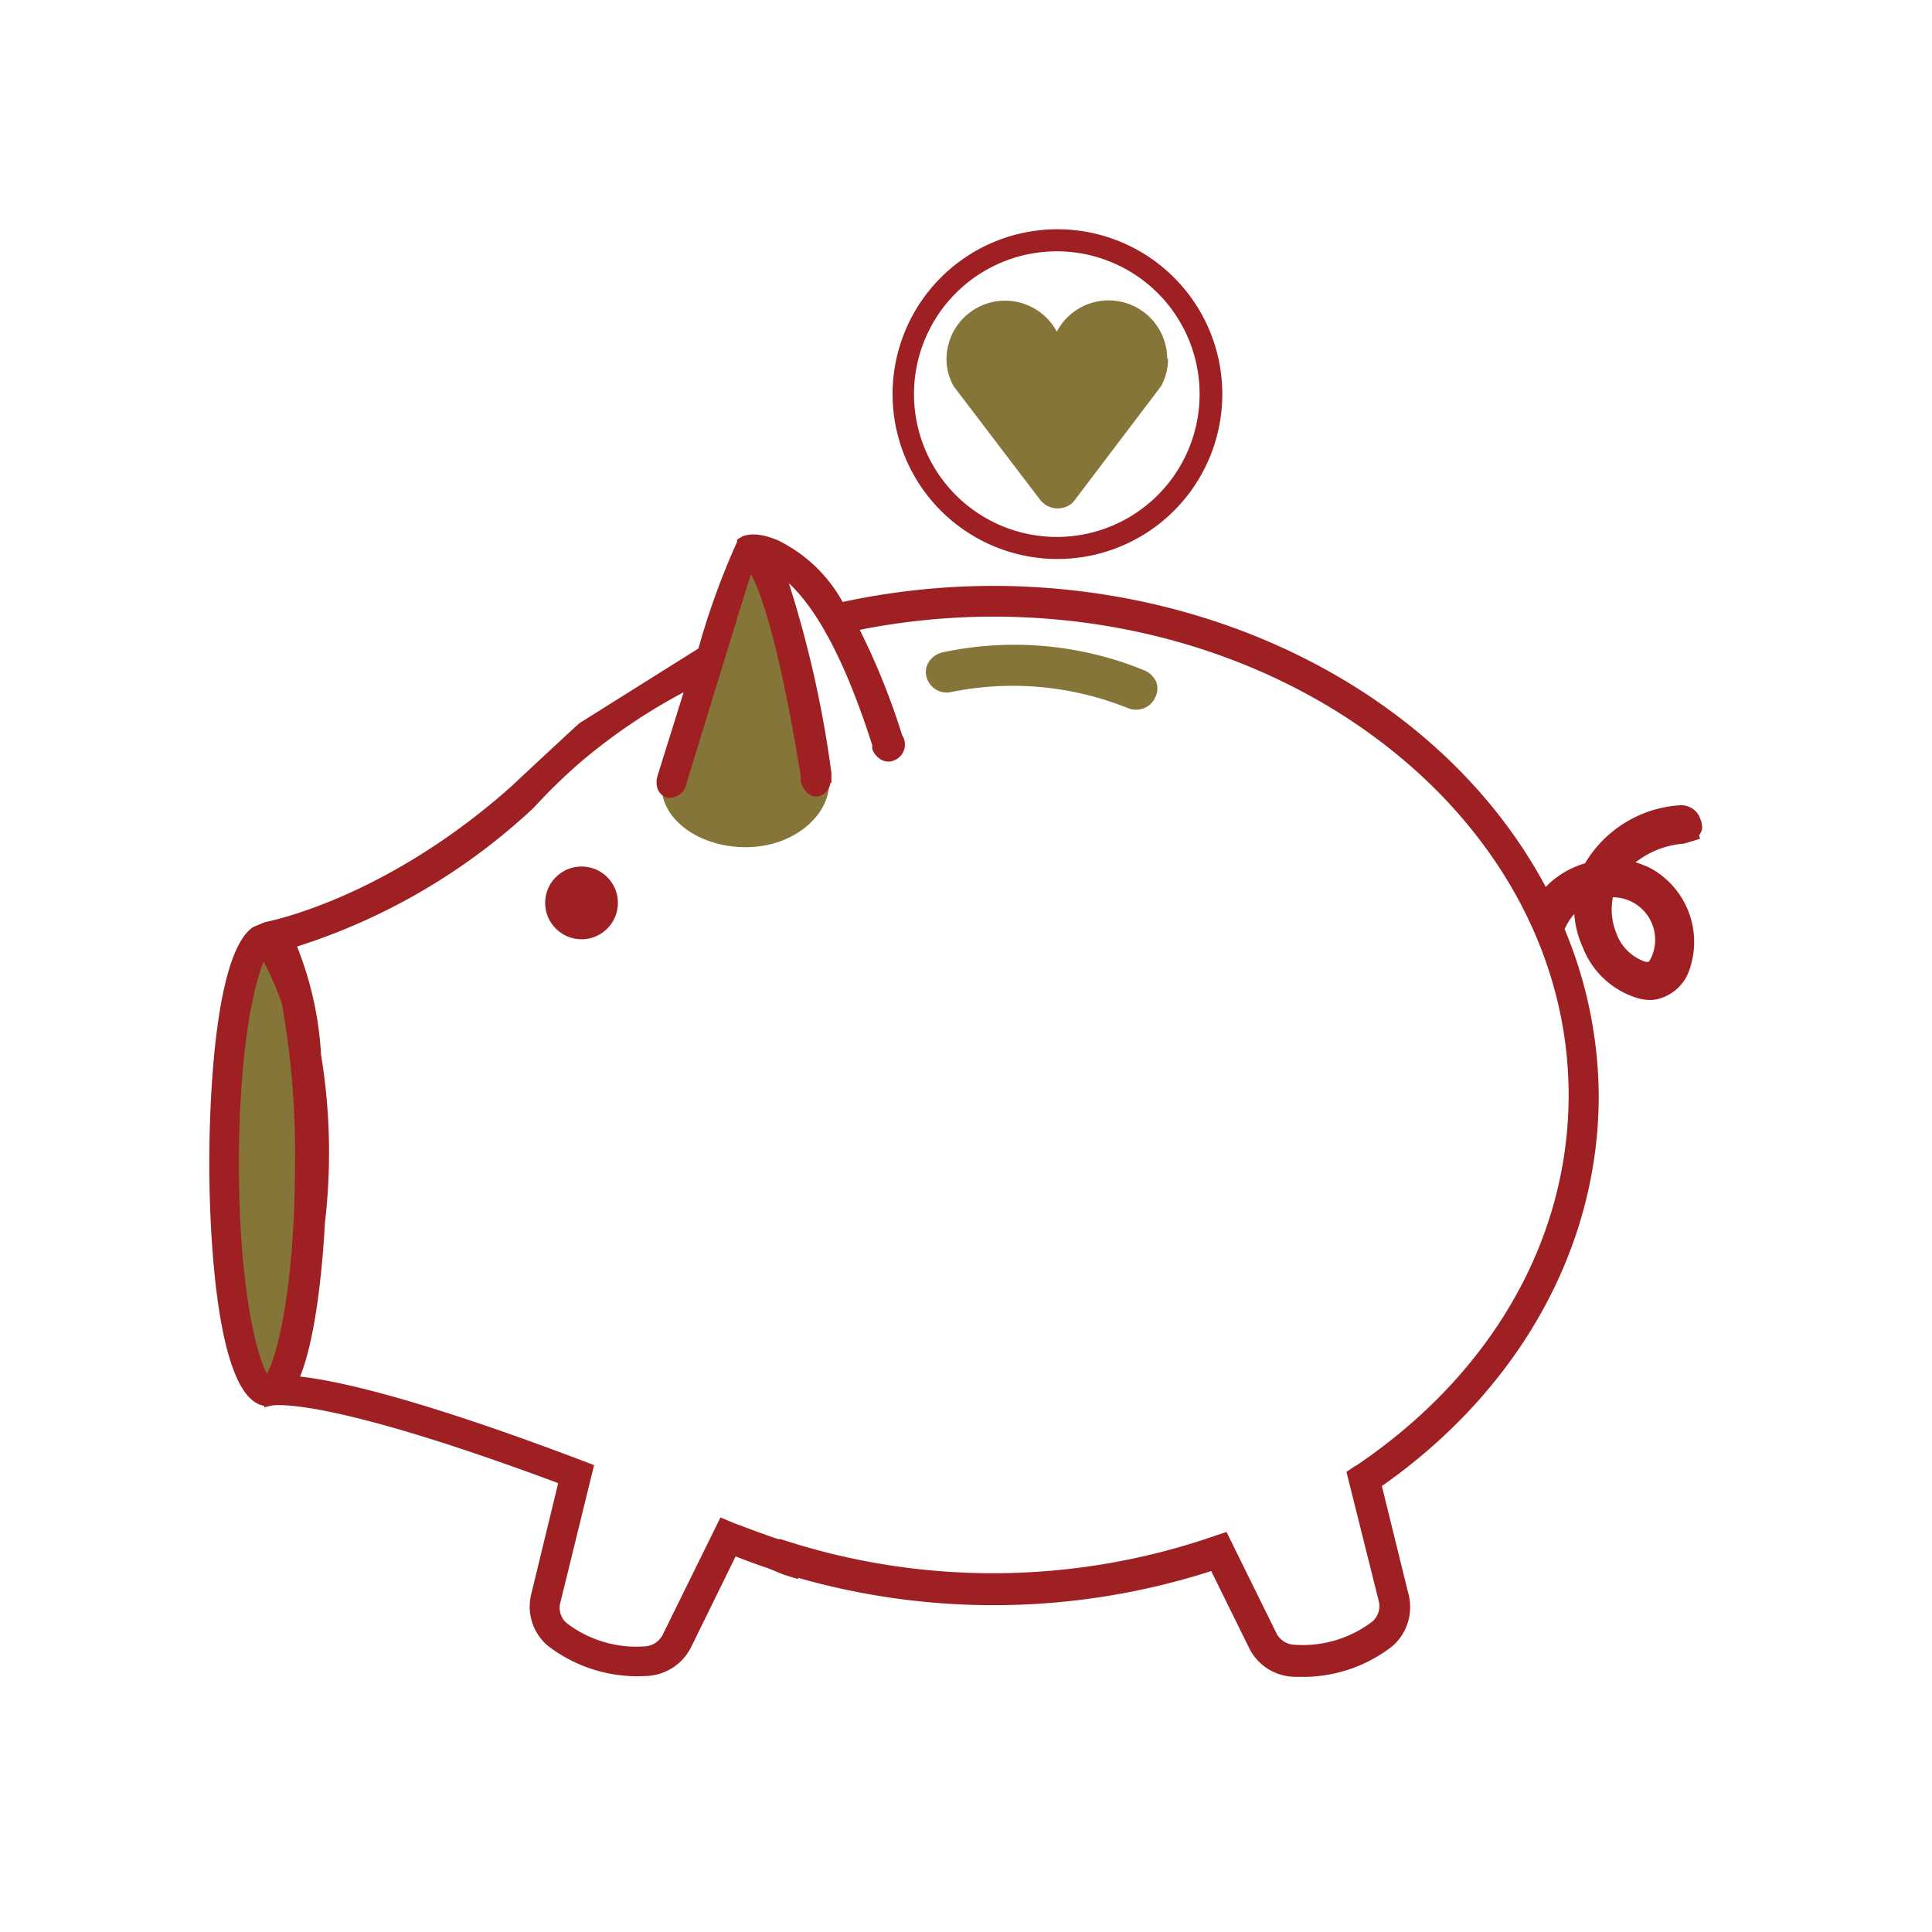 <svg id="Layer_1" data-name="Layer 1" xmlns="http://www.w3.org/2000/svg" viewBox="0 0 120 120"><defs><style>.cls-1{fill:#867539;}.cls-2{fill:#f47e20;}.cls-3{fill:#9e2023;}</style></defs><path class="cls-1" d="M41.33,48.29l4.91-14.45,1.18,1,1.78,5,2,8.35-.35.73H42Zm10.17.33c0,2.1-2.28,4-5.17,4s-5.24-1.7-5.24-3.8S43.44,45,46.33,45,51.5,46.52,51.5,48.62Zm21-26.34a3.64,3.64,0,0,0-6.86-1.68,3.64,3.64,0,0,0-6.85,1.67A3.42,3.42,0,0,0,59.24,24l5.33,7a1.39,1.39,0,0,0,2,.27A1.72,1.72,0,0,0,66.8,31L72,24.14l.14-.2a3.55,3.55,0,0,0,.41-1.66Z"/><ellipse class="cls-1" cx="16.65" cy="72.8" rx="3.21" ry="14.04"/><path class="cls-2" d="M16.64,87c-1.87,0-3.34-6.22-3.34-14.16s1.48-14.16,3.34-14.16S20,64.84,20,72.84,18.52,87,16.64,87Zm0-28.12c-1.49,0-3.09,5.59-3.09,13.91,0,6.72,1.24,13.91,3.09,13.91s3.1-7.14,3.1-13.82S18.5,58.84,16.64,58.84Z"/><circle class="cls-3" cx="36.12" cy="56.08" r="2.26"/><path class="cls-1" d="M71.81,42.34a1.43,1.43,0,0,0-.8-.73A21.28,21.28,0,0,0,58.64,40.5a1.41,1.41,0,0,0-.92.57,1.15,1.15,0,0,0-.19.91A1.3,1.3,0,0,0,59,43a19.16,19.16,0,0,1,11.1,1,1.17,1.17,0,0,0,.46.08,1.29,1.29,0,0,0,1.2-.78A1.18,1.18,0,0,0,71.81,42.34Z"/><path class="cls-3" d="M65.64,14.24A10.24,10.24,0,1,0,75.92,24.48,10.24,10.24,0,0,0,65.64,14.24Zm8.87,10.24a8.87,8.87,0,1,1-8.87-8.87,8.87,8.87,0,0,1,8.87,8.87Zm31.13,26.46-.1-.25a1.27,1.27,0,0,0-1.25-.67,7.41,7.41,0,0,0-5.84,3.6,5.7,5.7,0,0,0-2.19,1.22l-.25.25c-6.07-11.37-19.46-18.7-34.37-18.7a44.66,44.66,0,0,0-9.3,1,9.22,9.22,0,0,0-4-3.82C47,33,46.28,33.21,46,33.38l-.22.14v.14a46.35,46.35,0,0,0-2.4,6.62L36,44.91c-.18.15-3.25,3-4.18,3.88-8,7.15-15.31,8.47-15.38,8.49l-.69.29-.1.06C13,59.63,13,71,13,72.32c0,2.46.17,14.51,3.42,15v.09l.46-.11c.12,0,3.08-.66,17.79,4.82L33,99a3.19,3.19,0,0,0,1,3.2,9.1,9.1,0,0,0,6.11,1.9,3.24,3.24,0,0,0,2.82-1.8l2.76-5.63c.68.27,1.33.51,2,.73l1,.41.88.27V98a44.16,44.16,0,0,0,25.66-.42l2.35,4.77a3.21,3.21,0,0,0,2.83,1.8h.28a9,9,0,0,0,5.8-1.91,3.21,3.21,0,0,0,1-3.2l-1.66-6.74c8.56-6,13.47-14.85,13.47-24.23a27.11,27.11,0,0,0-2.12-10.36,3.58,3.58,0,0,1,.6-.94,6.21,6.21,0,0,0,.55,2.12,5.29,5.29,0,0,0,3.27,3.07,2.7,2.7,0,0,0,1.2.13,2.79,2.79,0,0,0,2.18-2,5.22,5.22,0,0,0-2.53-6.2,6.92,6.92,0,0,0-.86-.33,5.53,5.53,0,0,1,3-1.16l1-.3-.06-.23a.75.75,0,0,0,.19-.4A1.3,1.3,0,0,0,105.64,50.94Zm-5.46,4.79a2.64,2.64,0,0,1,2.46,3.56,2.38,2.38,0,0,1-.23.45h-.21A2.89,2.89,0,0,1,100.41,58,3.91,3.91,0,0,1,100.18,55.73Zm-16,35.32-.55.37,2,8a1.27,1.27,0,0,1-.37,1.28,7.13,7.13,0,0,1-4.83,1.46,1.31,1.31,0,0,1-1.16-.74l-3.09-6.27-.8.27a42.06,42.06,0,0,1-26.88.18h-.16c-.87-.29-1.77-.63-2.76-1l-.83-.35-3.58,7.27a1.32,1.32,0,0,1-1.16.74,7.11,7.11,0,0,1-4.83-1.46,1.25,1.25,0,0,1-.37-1.28L36.9,91l-.79-.3c-9.82-3.72-14.9-4.91-17.47-5.2,1-2.47,1.41-7,1.54-9.54a37.41,37.41,0,0,0-.24-10.46,21.21,21.21,0,0,0-1.49-6.71,38.57,38.57,0,0,0,14.71-8.63,34.35,34.35,0,0,1,3-2.91A35.82,35.82,0,0,1,42.46,43l-1.62,5.19a1.33,1.33,0,0,0,0,.79.88.88,0,0,0,.63.57,1.08,1.08,0,0,0,1.17-.89c.06-.2,3.06-10,4-13,.56,1,1.7,4,3.1,12.56v.34c.18.61.62,1,1.1.9a1,1,0,0,0,.74-.83h.06V48A68.51,68.51,0,0,0,49,36.23c1.37,1.26,3.25,4,5.18,10.07a.81.81,0,0,0,0,.22,1.18,1.18,0,0,0,.48.62.89.89,0,0,0,.82.11,1.06,1.06,0,0,0,.67-1.35,1.15,1.15,0,0,0-.12-.25,43.89,43.89,0,0,0-2.63-6.53,42.78,42.78,0,0,1,8.3-.82c19.7,0,35.73,13.33,35.73,29.72,0,9-4.81,17.35-13.18,23ZM18.32,72.31c0,7.71-1.13,12-1.74,13-.61-1-1.74-5.3-1.74-13,0-7.14.93-11.14,1.54-12.58a19,19,0,0,1,1.12,2.58A52.4,52.4,0,0,1,18.32,72.31Z"/></svg>